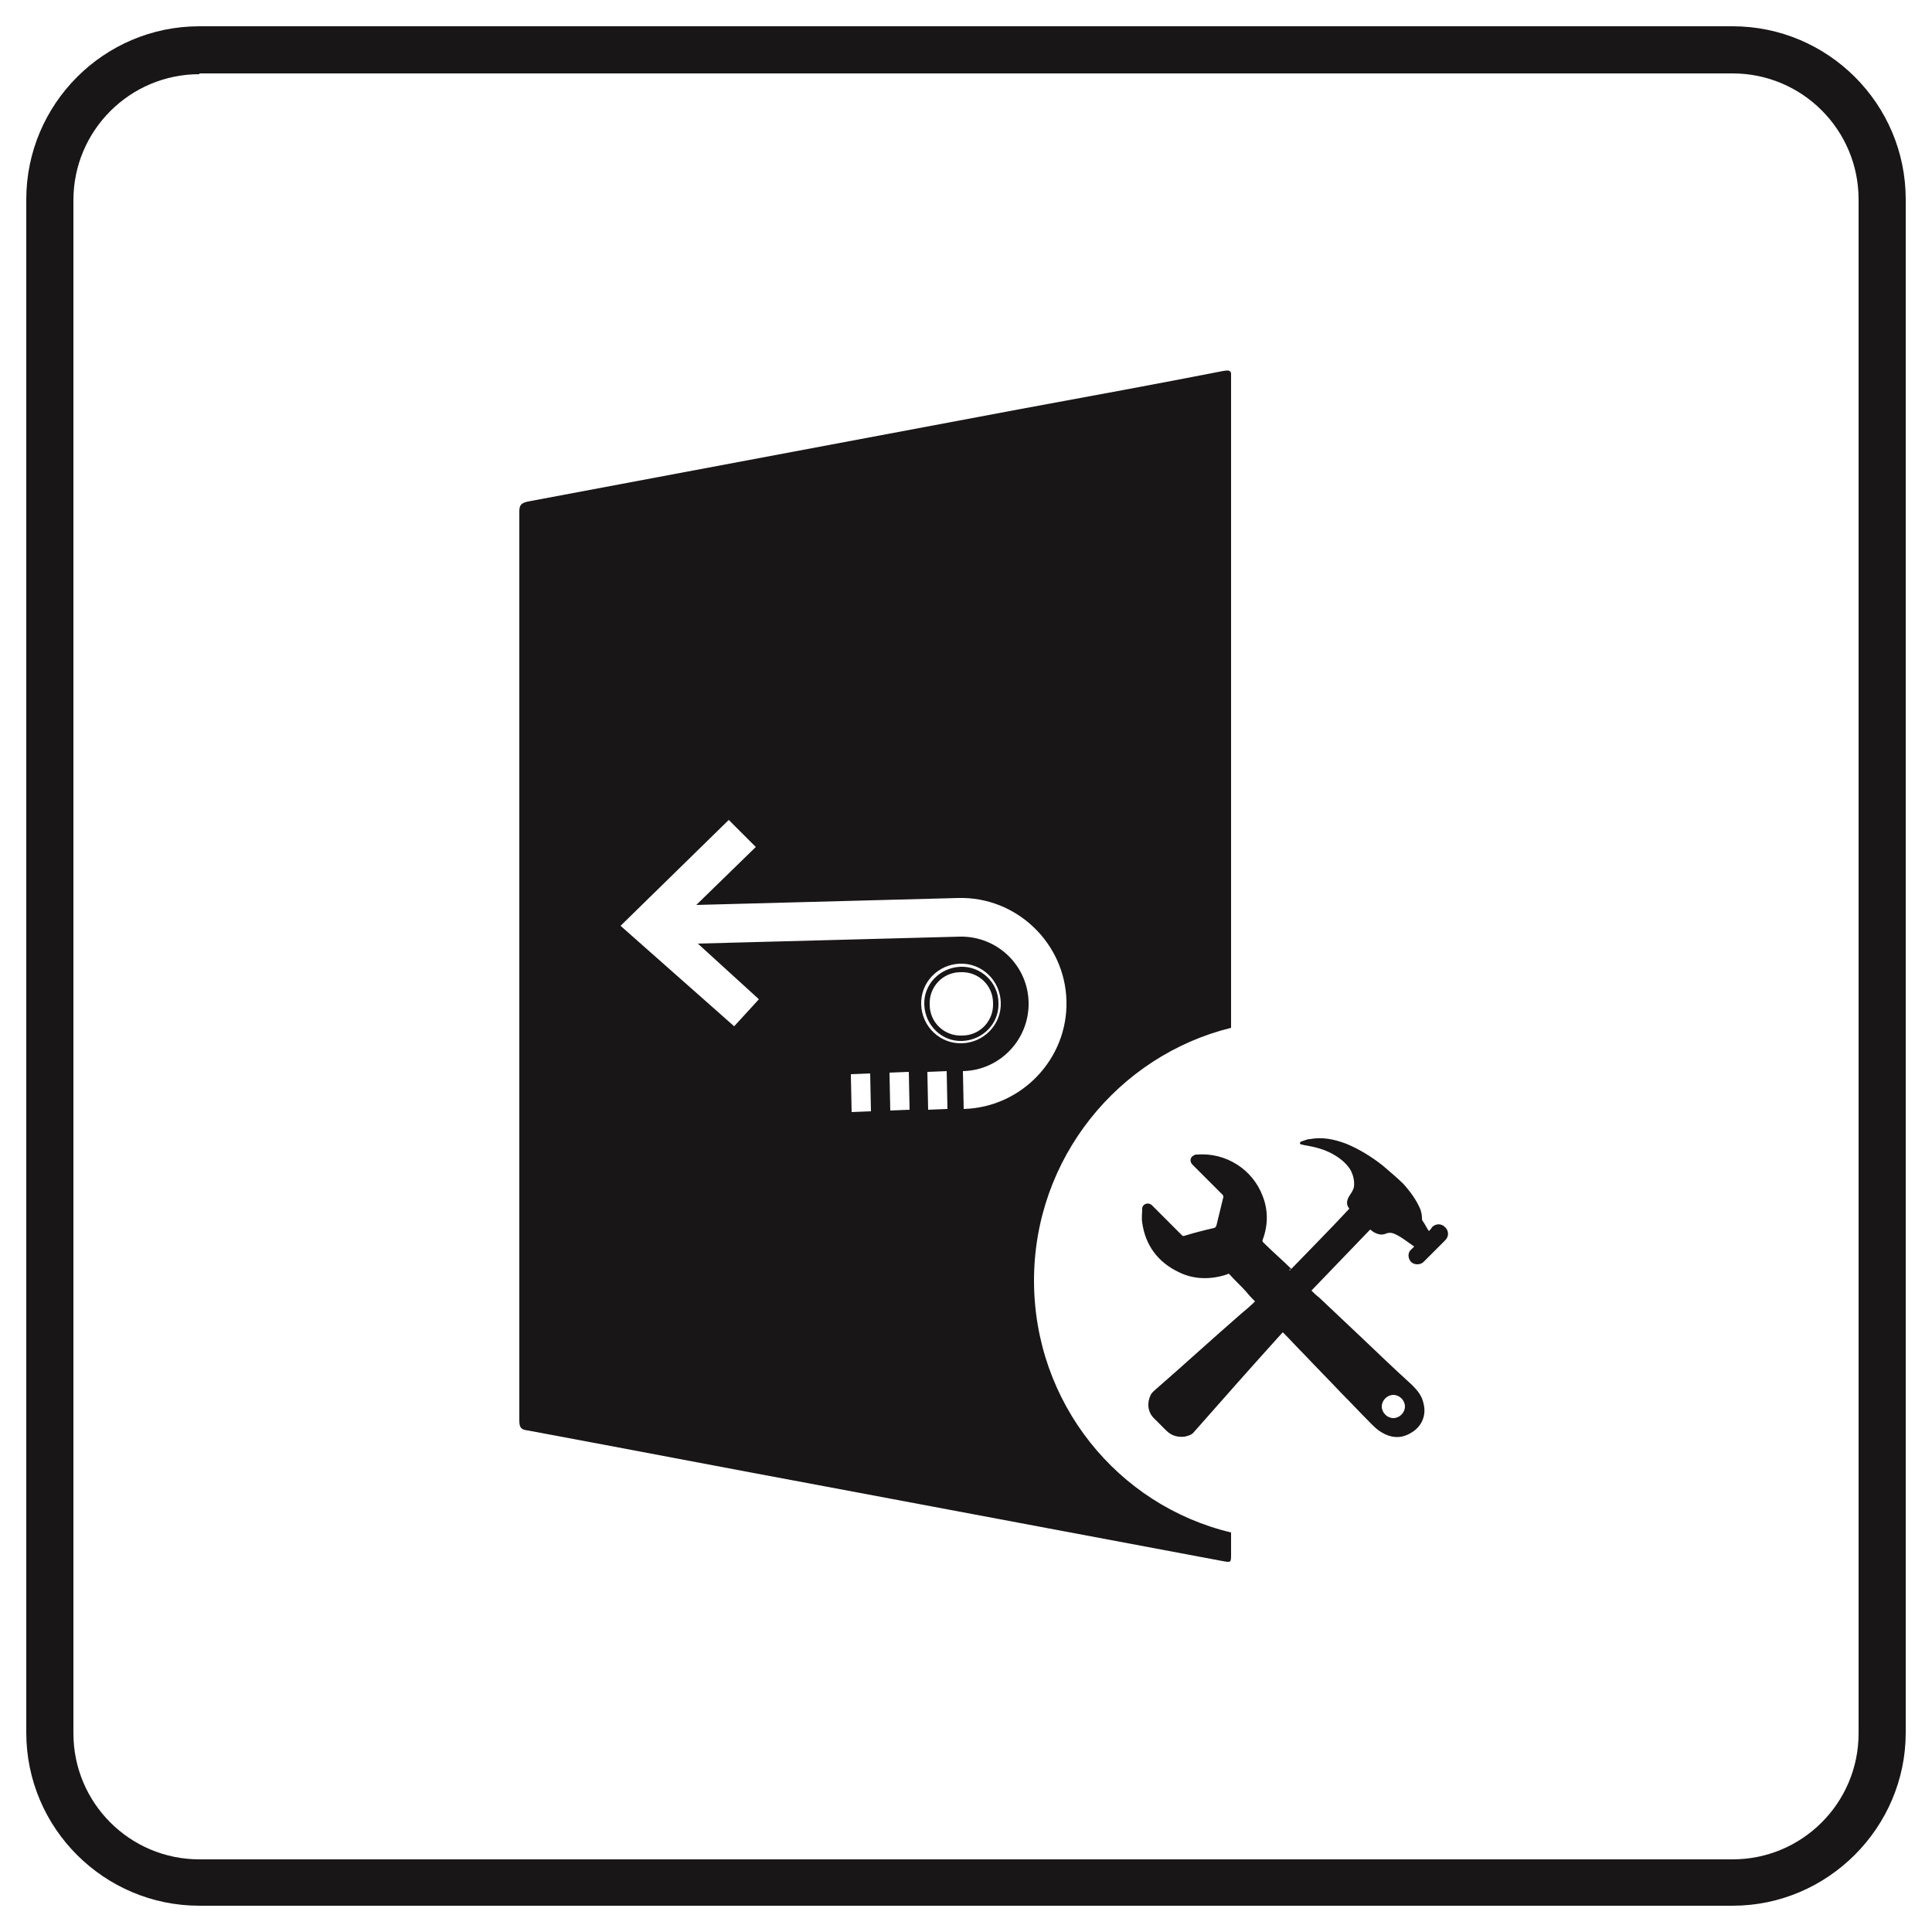 <?xml version="1.0" encoding="utf-8"?>
<!-- Generator: Adobe Illustrator 28.1.0, SVG Export Plug-In . SVG Version: 6.00 Build 0)  -->
<svg version="1.1" id="Layer_1" xmlns="http://www.w3.org/2000/svg" xmlns:xlink="http://www.w3.org/1999/xlink" x="0px" y="0px"
	 viewBox="0 0 250 250" style="enable-background:new 0 0 250 250;" xml:space="preserve">
<style type="text/css">
	.st0{fill:#181617;}
</style>
<g>
	<path class="st0" d="M224.2,246.6H25.8c-12.3,0-22.4-10-22.4-22.4V25.8c0-12.3,10-22.4,22.4-22.4h198.4c12.3,0,22.4,10,22.4,22.4
		v198.4C246.6,236.5,236.5,246.6,224.2,246.6z M25.8,9.6c-9,0-16.3,7.3-16.3,16.3v198.4c0,9,7.3,16.3,16.3,16.3h198.4
		c9,0,16.3-7.3,16.3-16.3V25.8c0-9-7.3-16.3-16.3-16.3H25.8V9.6z"/>
</g>
<g>
	<path class="st0" d="M166.9,164.4c2.6-2.7,5.2-5.3,7.7-8c0,0,0,0,0,0c-0.5-0.6-0.3-1.2,0.1-1.8c0.2-0.3,0.4-0.6,0.5-1
		c0.1-0.8-0.1-1.6-0.5-2.3c-0.6-0.9-1.4-1.5-2.3-2c-1.1-0.6-2.3-0.9-3.5-1.1c-0.2,0-0.3-0.1-0.5-0.1c-0.1,0-0.2-0.1-0.2-0.2
		c0.1-0.1,0.1-0.2,0.2-0.2c0.4-0.1,0.7-0.3,1.1-0.3c1.6-0.3,3.1,0,4.7,0.6c1.7,0.7,3.3,1.7,4.7,2.8c0.9,0.8,1.8,1.5,2.7,2.4
		c0.9,1,1.7,2.1,2.2,3.3c0.1,0.3,0.2,0.7,0.2,1.1c0,0.1,0,0.3,0.1,0.4c0.3,0.4,0.5,0.9,0.8,1.3c0.2-0.2,0.3-0.3,0.4-0.5
		c0.5-0.5,1.2-0.5,1.7,0c0.5,0.5,0.5,1.2,0,1.7c-0.9,0.9-1.8,1.8-2.8,2.8c-0.4,0.4-1.2,0.4-1.6,0c-0.4-0.4-0.5-1.2,0-1.6
		c0.1-0.1,0.2-0.2,0.4-0.4c-0.9-0.6-1.7-1.3-2.7-1.7c-0.3-0.1-0.6-0.1-0.9,0c-0.6,0.3-1.2,0.1-1.7-0.2c-0.1-0.1-0.3-0.2-0.4-0.3
		c-2.5,2.6-5.1,5.3-7.6,7.9c0.3,0.3,0.6,0.6,1,0.9c1.8,1.7,3.6,3.4,5.4,5.1c2.2,2.1,4.4,4.2,6.6,6.2c0.7,0.7,1.3,1.4,1.5,2.4
		c0.4,1.5-0.2,3-1.6,3.8c-1.3,0.8-2.6,0.7-3.9-0.1c-0.5-0.3-0.9-0.7-1.3-1.1c-1.3-1.3-2.5-2.6-3.8-3.9c-1.6-1.7-3.2-3.3-4.8-5
		c-0.9-0.9-1.8-1.9-2.7-2.8c0,0,0,0-0.1-0.1c-0.1,0.1-0.2,0.2-0.2,0.2c-3.8,4.2-7.6,8.5-11.3,12.7c-0.3,0.4-0.8,0.5-1.2,0.6
		c-0.9,0.1-1.7-0.1-2.4-0.8c-0.5-0.5-1.1-1.1-1.6-1.6c-0.8-0.8-0.9-2-0.4-3c0.1-0.2,0.2-0.3,0.4-0.5c3.8-3.3,7.5-6.7,11.3-10
		c0.6-0.5,1.2-1,1.8-1.6c-0.4-0.4-0.8-0.8-1.1-1.2c-0.7-0.8-1.5-1.5-2.2-2.3c-0.1-0.1-0.2-0.1-0.3,0c-2.1,0.7-4.3,0.7-6.3-0.3
		c-2.7-1.3-4.3-3.5-4.7-6.4c-0.1-0.6,0-1.2,0-1.8c0-0.3,0.2-0.5,0.4-0.6c0.3-0.1,0.5-0.1,0.8,0.1c0,0,0.1,0.1,0.1,0.1
		c1.3,1.3,2.5,2.5,3.8,3.8c0.1,0.1,0.2,0.2,0.4,0.1c1.3-0.4,2.5-0.7,3.8-1c0.1,0,0.2-0.1,0.3-0.3c0.3-1.2,0.6-2.5,0.9-3.7
		c0-0.1,0-0.2-0.1-0.3c-1.3-1.3-2.6-2.6-3.9-3.9c-0.4-0.4-0.3-1,0.2-1.2c0.1-0.1,0.2-0.1,0.4-0.1c3.7-0.3,7.2,1.9,8.5,5.4
		c0.7,1.8,0.7,3.7,0,5.6c-0.1,0.2,0,0.3,0.1,0.4c1.2,1.2,2.5,2.3,3.7,3.5C166.8,164.2,166.8,164.3,166.9,164.4z M180.3,183.5
		c0.8,0,1.5-0.7,1.5-1.5c0-0.8-0.7-1.5-1.5-1.5c-0.8,0-1.5,0.7-1.5,1.5C178.8,182.8,179.5,183.5,180.3,183.5z"/>
	<g>
		<path class="st0" d="M124.3,125.1c-2.7,0.1-4.8,2.3-4.7,4.9c0.1,2.7,2.3,4.8,4.9,4.7c2.7-0.1,4.8-2.3,4.7-4.9
			C129.2,127.1,126.9,125,124.3,125.1z M124.5,134c-2.3,0.1-4.2-1.7-4.2-4c-0.1-2.3,1.7-4.2,4-4.2c2.3-0.1,4.2,1.7,4.2,4
			C128.6,132.1,126.8,134,124.5,134z"/>
		<path class="st0" d="M133.8,165.7c0-15.8,10.9-29.1,25.5-32.7l0-84.7c-0.1-0.4-0.4-0.4-1-0.3c-8.7,1.7-17.4,3.3-26.1,4.9
			c-21.3,4-42.6,8-63.9,12c-0.9,0.2-1.1,0.5-1.1,1.3c0,39.2,0,78.4,0,117.6c0,0.9,0.2,1.2,1.1,1.3c12.9,2.4,25.9,4.9,38.8,7.3
			c17,3.2,34.1,6.4,51.1,9.6c1.1,0.2,1.1,0.2,1.1-0.9c0-0.9,0-1.8,0-2.8C144.6,194.8,133.8,181.5,133.8,165.7z M110.2,143.9
			l-0.1-4.9l2.5-0.1l0.1,4.9L110.2,143.9z M115.2,143.7l-0.1-4.9l2.5-0.1l0.1,4.9L115.2,143.7z M120.1,143.6l-0.1-4.9l2.5-0.1
			l0.1,4.9L120.1,143.6z M119.2,130c-0.1-2.9,2.2-5.2,5-5.3c2.9-0.1,5.2,2.2,5.3,5c0.1,2.9-2.2,5.2-5,5.3
			C121.7,135.1,119.3,132.9,119.2,130z M124.6,138.6c4.8-0.1,8.6-4.1,8.5-8.9c-0.1-4.8-4.1-8.6-8.9-8.5l-33.9,0.9l7.9,7.2l-1,1.1
			l0,0l-2.2,2.4l-14.7-13l14-13.7l3.5,3.5l-7.7,7.5l33.9-0.9c7.5-0.2,13.8,5.8,14,13.3c0.2,7.5-5.8,13.8-13.3,14L124.6,138.6z"/>
	</g>
</g>
</svg>
